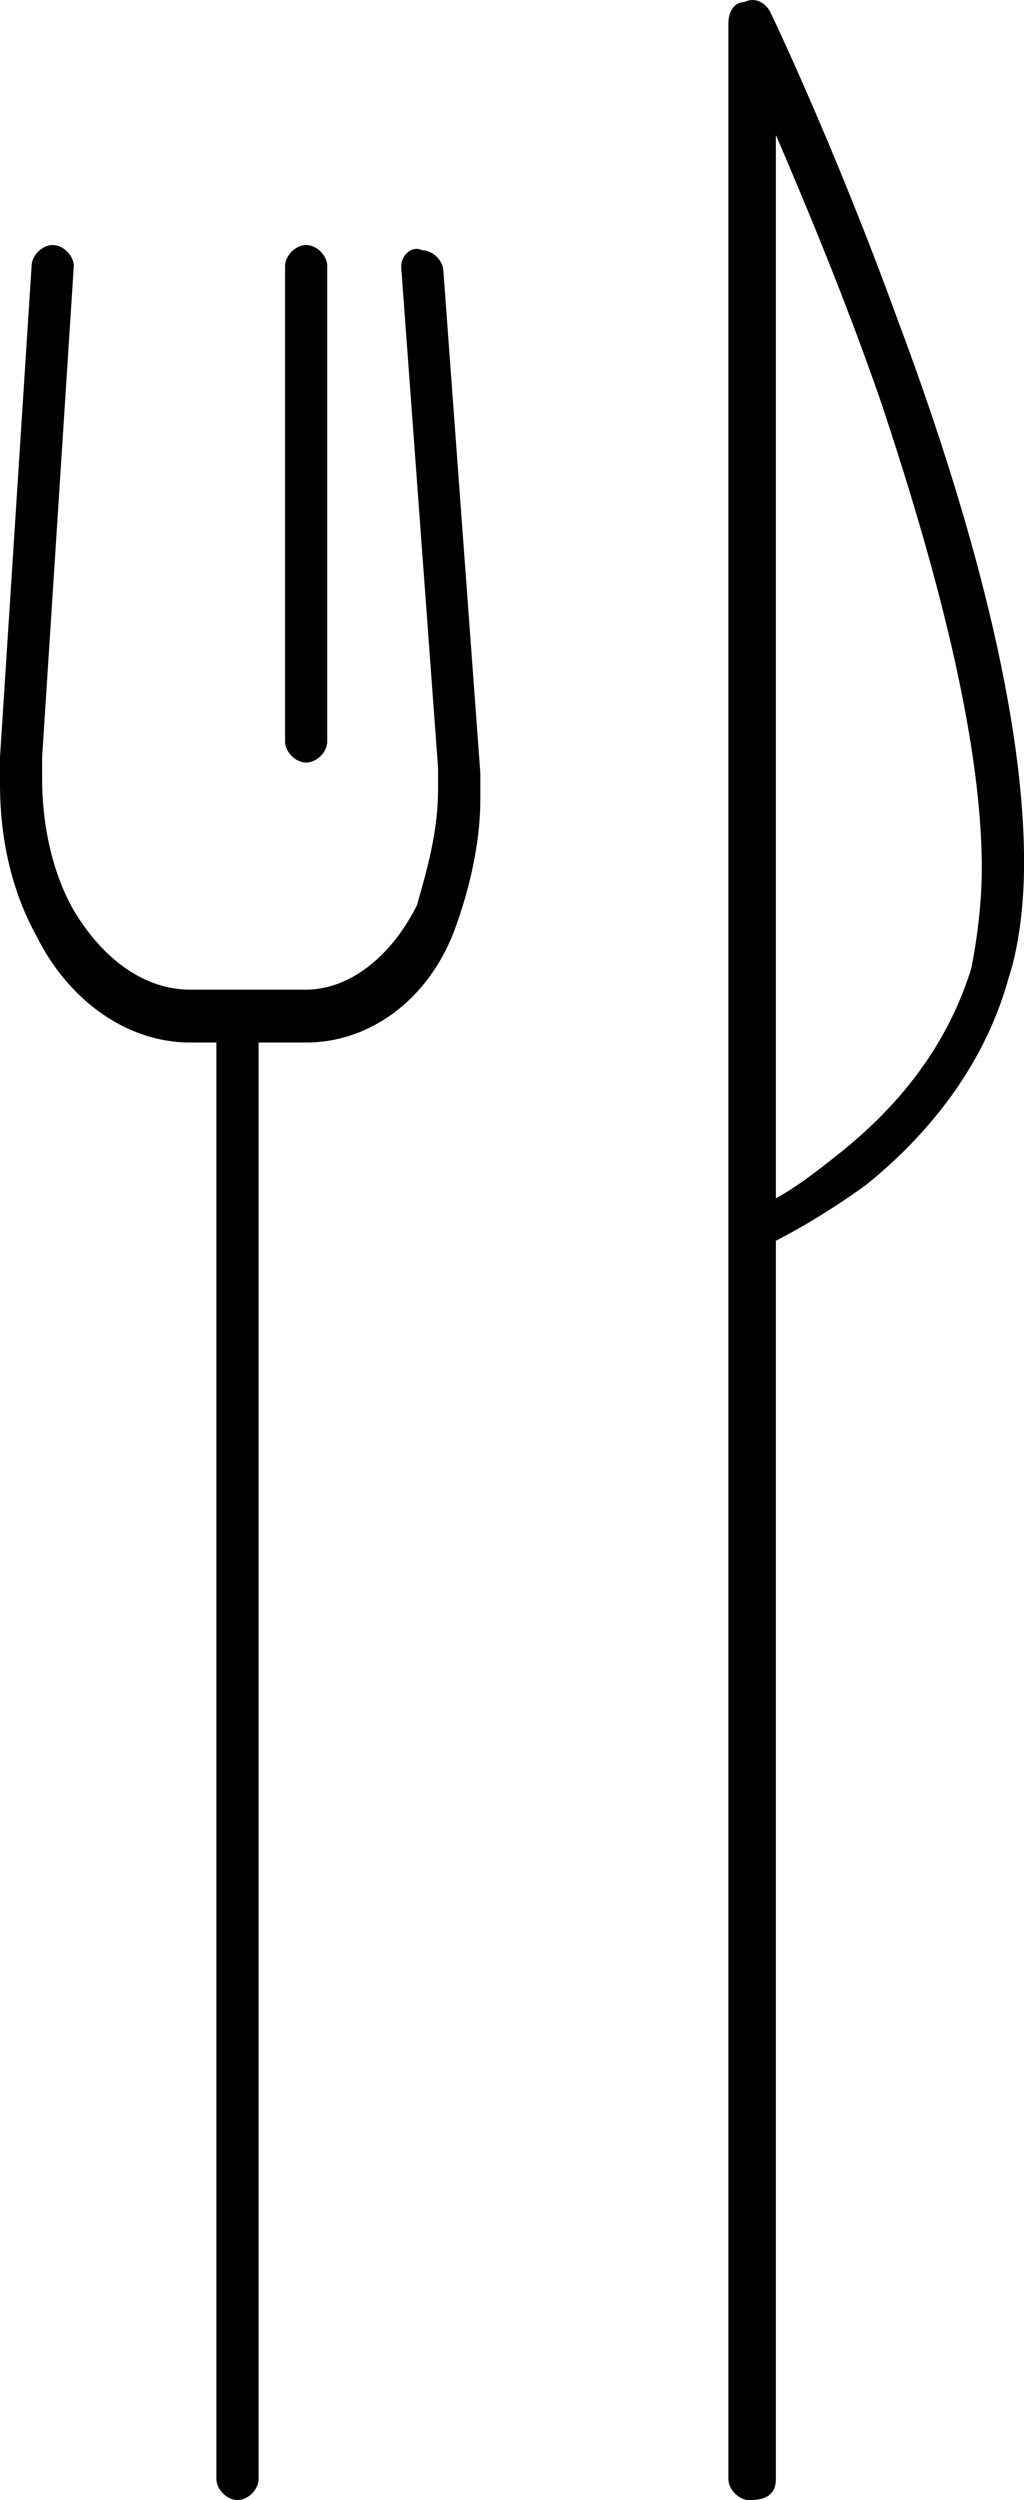 <?xml version="1.0" encoding="UTF-8"?> <svg xmlns="http://www.w3.org/2000/svg" id="Ebene_1" data-name="Ebene 1" viewBox="0 0 131.98 322.05"><path d="m100,319.33V3.67h-2.72l-2.72,1.36s.68,1.36,1.36,2.72c2.72,6.8,10.88,24.49,17.69,44.22,6.8,20.41,12.93,42.86,12.93,59.87,0,4.76-.68,9.52-1.36,12.93-3.4,10.88-10.2,18.37-17.01,23.81-3.4,2.72-6.12,4.76-8.84,6.12-1.36.68-2.04,1.36-2.72,1.36h-.68c-1.36.68-2.04,2.04-1.36,3.4s2.04,2.04,3.4,1.36c0,0,6.12-2.72,13.61-8.16,6.8-5.44,14.97-14.29,18.37-26.53,1.36-4.08,2.04-9.52,2.04-14.97,0-21.09-8.16-48.3-16.33-70.07C107.49,18.63,99.32,1.63,99.32,1.63c-.68-1.36-2.04-2.04-3.4-1.36-1.36,0-2.04,1.36-2.04,2.72v316.34c0,1.36,1.36,2.72,2.72,2.72,2.04,0,3.4-.68,3.4-2.72Z"></path><path d="m51.7,34.28l4.76,64.63v2.72c0,5.44-1.36,10.2-2.72,14.97-3.4,6.8-8.84,10.88-14.29,10.88h-14.97c-5.44,0-10.88-3.4-14.97-10.2-2.72-4.76-4.08-10.88-4.08-17.01v-2.72l4.08-63.27c0-1.36-1.36-2.72-2.72-2.72s-2.72,1.36-2.72,2.72L0,97.55v3.4c0,6.8,1.36,13.61,4.76,19.73,4.08,8.16,11.57,13.61,19.73,13.61h14.97c8.16,0,15.65-5.44,19.05-14.29,2.04-5.44,3.4-11.57,3.4-17.01v-3.4l-4.76-64.63c0-1.36-1.36-2.72-2.72-2.72-1.36-.68-2.72.68-2.72,2.04Z"></path><path d="m36.74,34.28v61.23c0,1.36,1.36,2.72,2.72,2.72s2.72-1.36,2.72-2.72v-61.23c0-1.36-1.36-2.72-2.72-2.72-1.36,0-2.72,1.36-2.72,2.72"></path><path d="m27.89,132.24v187.08c0,1.36,1.36,2.72,2.72,2.72s2.72-1.36,2.72-2.72v-187.08c0-1.36-1.36-2.72-2.72-2.72s-2.72,1.36-2.72,2.72"></path></svg> 